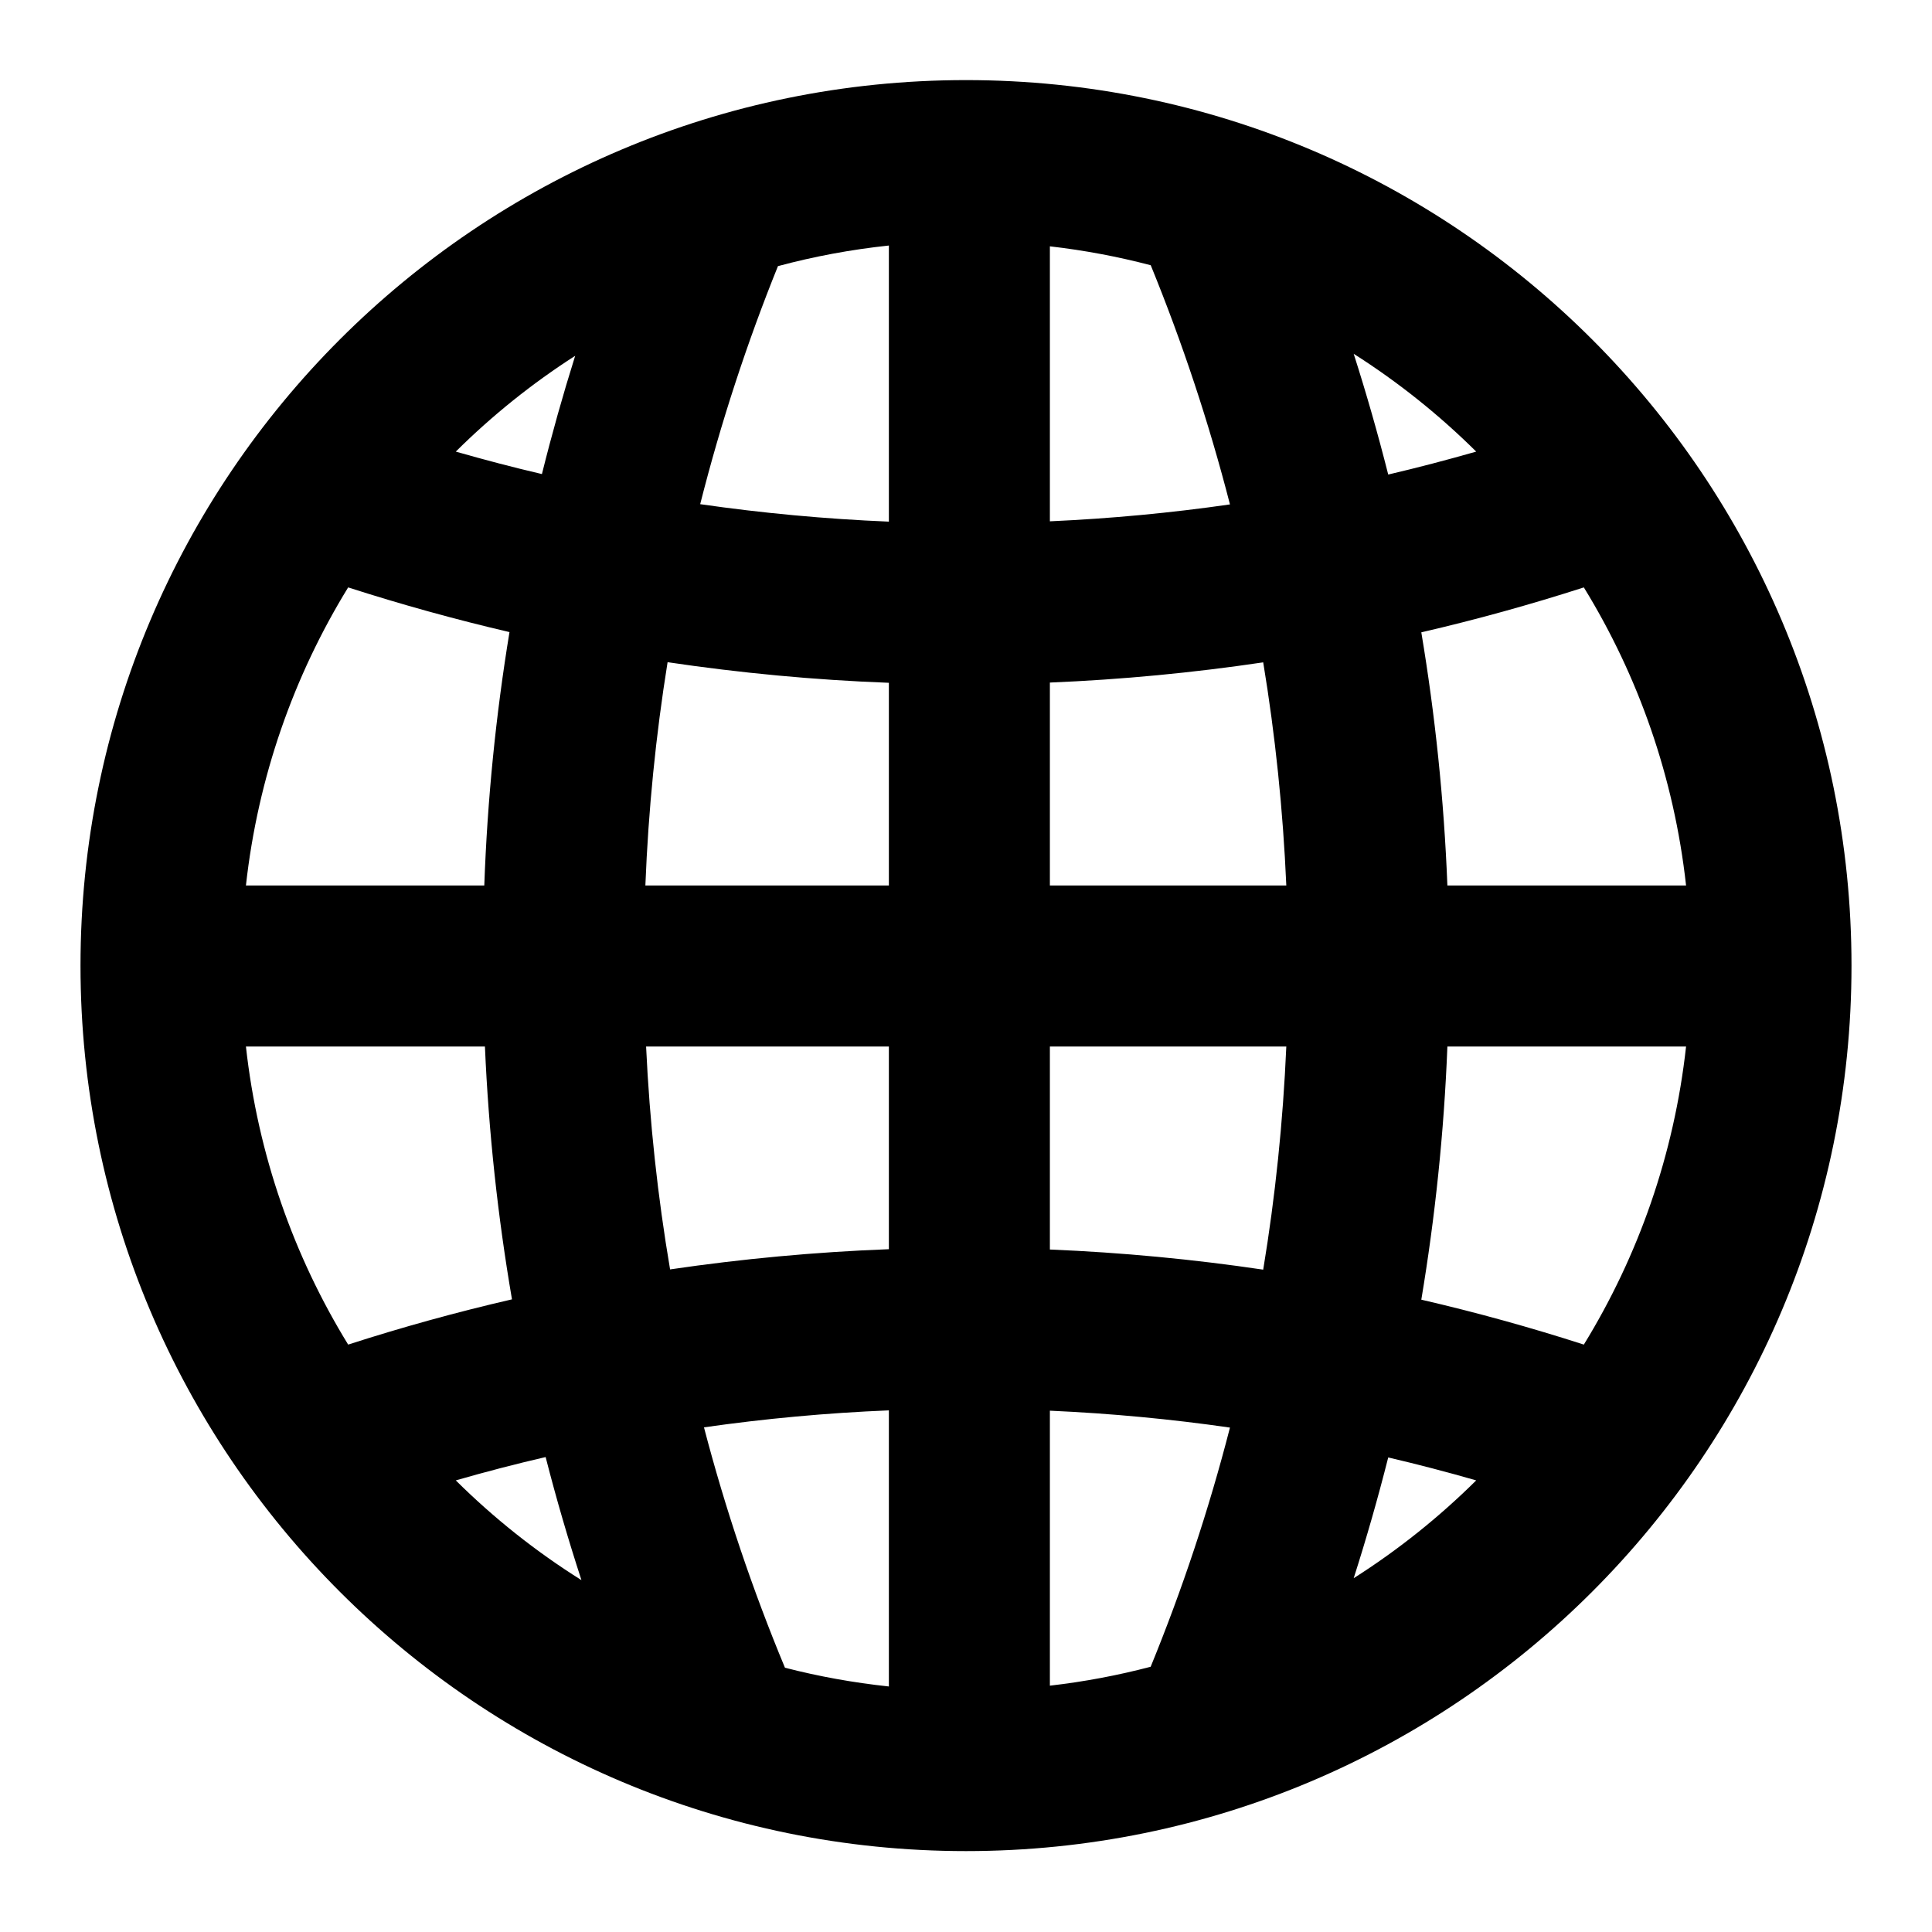 <svg viewBox="0 0 24 24" width="24" height="24" fill="none" xmlns="http://www.w3.org/2000/svg" role="img"><path fill-rule="evenodd" clip-rule="evenodd" d="M11.042 20.95V17.52C10.266 17.552 9.5 17.623 8.745 17.731C9.013 18.756 9.35 19.753 9.751 20.717C10.17 20.825 10.601 20.903 11.042 20.95ZM7.223 19.629C7.059 19.126 6.91 18.616 6.778 18.1C6.402 18.187 6.03 18.284 5.662 18.39C6.134 18.858 6.657 19.274 7.223 19.629ZM4.325 16.703C4.992 16.488 5.67 16.3 6.36 16.141C6.184 15.114 6.07 14.066 6.024 13H3.055C3.204 14.346 3.649 15.603 4.325 16.703ZM3.055 11H6.016C6.054 9.932 6.16 8.881 6.329 7.852C5.65 7.694 4.982 7.508 4.325 7.297C3.649 8.397 3.204 9.654 3.055 11ZM5.662 5.61C6.015 5.711 6.372 5.805 6.732 5.889C6.855 5.394 6.993 4.904 7.145 4.42C6.609 4.764 6.112 5.163 5.662 5.61ZM9.664 3.306C9.278 4.262 8.955 5.249 8.698 6.263C9.468 6.374 10.25 6.447 11.042 6.48V3.05C10.571 3.1 10.11 3.186 9.664 3.306ZM13.042 3.06V6.476C13.798 6.442 14.544 6.372 15.279 6.266C15.017 5.247 14.687 4.255 14.295 3.295C13.888 3.188 13.469 3.109 13.042 3.06ZM16.816 4.395C16.974 4.889 17.117 5.389 17.245 5.895C17.613 5.809 17.977 5.713 18.338 5.61C17.877 5.153 17.367 4.745 16.816 4.395ZM19.675 7.297C19.013 7.51 18.34 7.697 17.656 7.855C17.828 8.884 17.938 9.933 17.98 11H20.945C20.796 9.654 20.351 8.397 19.675 7.297ZM20.945 13H17.98C17.938 14.067 17.828 15.116 17.656 16.145C18.34 16.303 19.014 16.49 19.675 16.703C20.351 15.603 20.796 14.346 20.945 13ZM18.338 18.39C17.977 18.286 17.613 18.191 17.245 18.105C17.117 18.611 16.974 19.111 16.816 19.605C17.367 19.255 17.877 18.847 18.338 18.39ZM14.294 20.705C14.687 19.745 15.017 18.753 15.279 17.734C14.544 17.628 13.798 17.558 13.042 17.524V20.94C13.469 20.891 13.887 20.812 14.294 20.705ZM12 0.995C18.075 0.995 23 5.92 23 11.995C23 18.071 18.075 22.995 12 22.995C5.925 22.995 1 18.071 1 11.995C1 5.92 5.925 0.995 12 0.995ZM8.324 15.769C9.215 15.638 10.122 15.553 11.042 15.518V13H8.026C8.07 13.939 8.17 14.863 8.324 15.769ZM13.042 15.522C13.938 15.559 14.822 15.643 15.692 15.772C15.842 14.865 15.938 13.94 15.979 13H13.042V15.522ZM8.017 11H11.042V8.482C10.112 8.447 9.195 8.36 8.293 8.226C8.147 9.134 8.054 10.06 8.017 11ZM13.042 8.479V11H15.979C15.938 10.06 15.842 9.135 15.692 8.228C14.822 8.357 13.938 8.442 13.042 8.479Z" fill="currentColor"></path></svg>